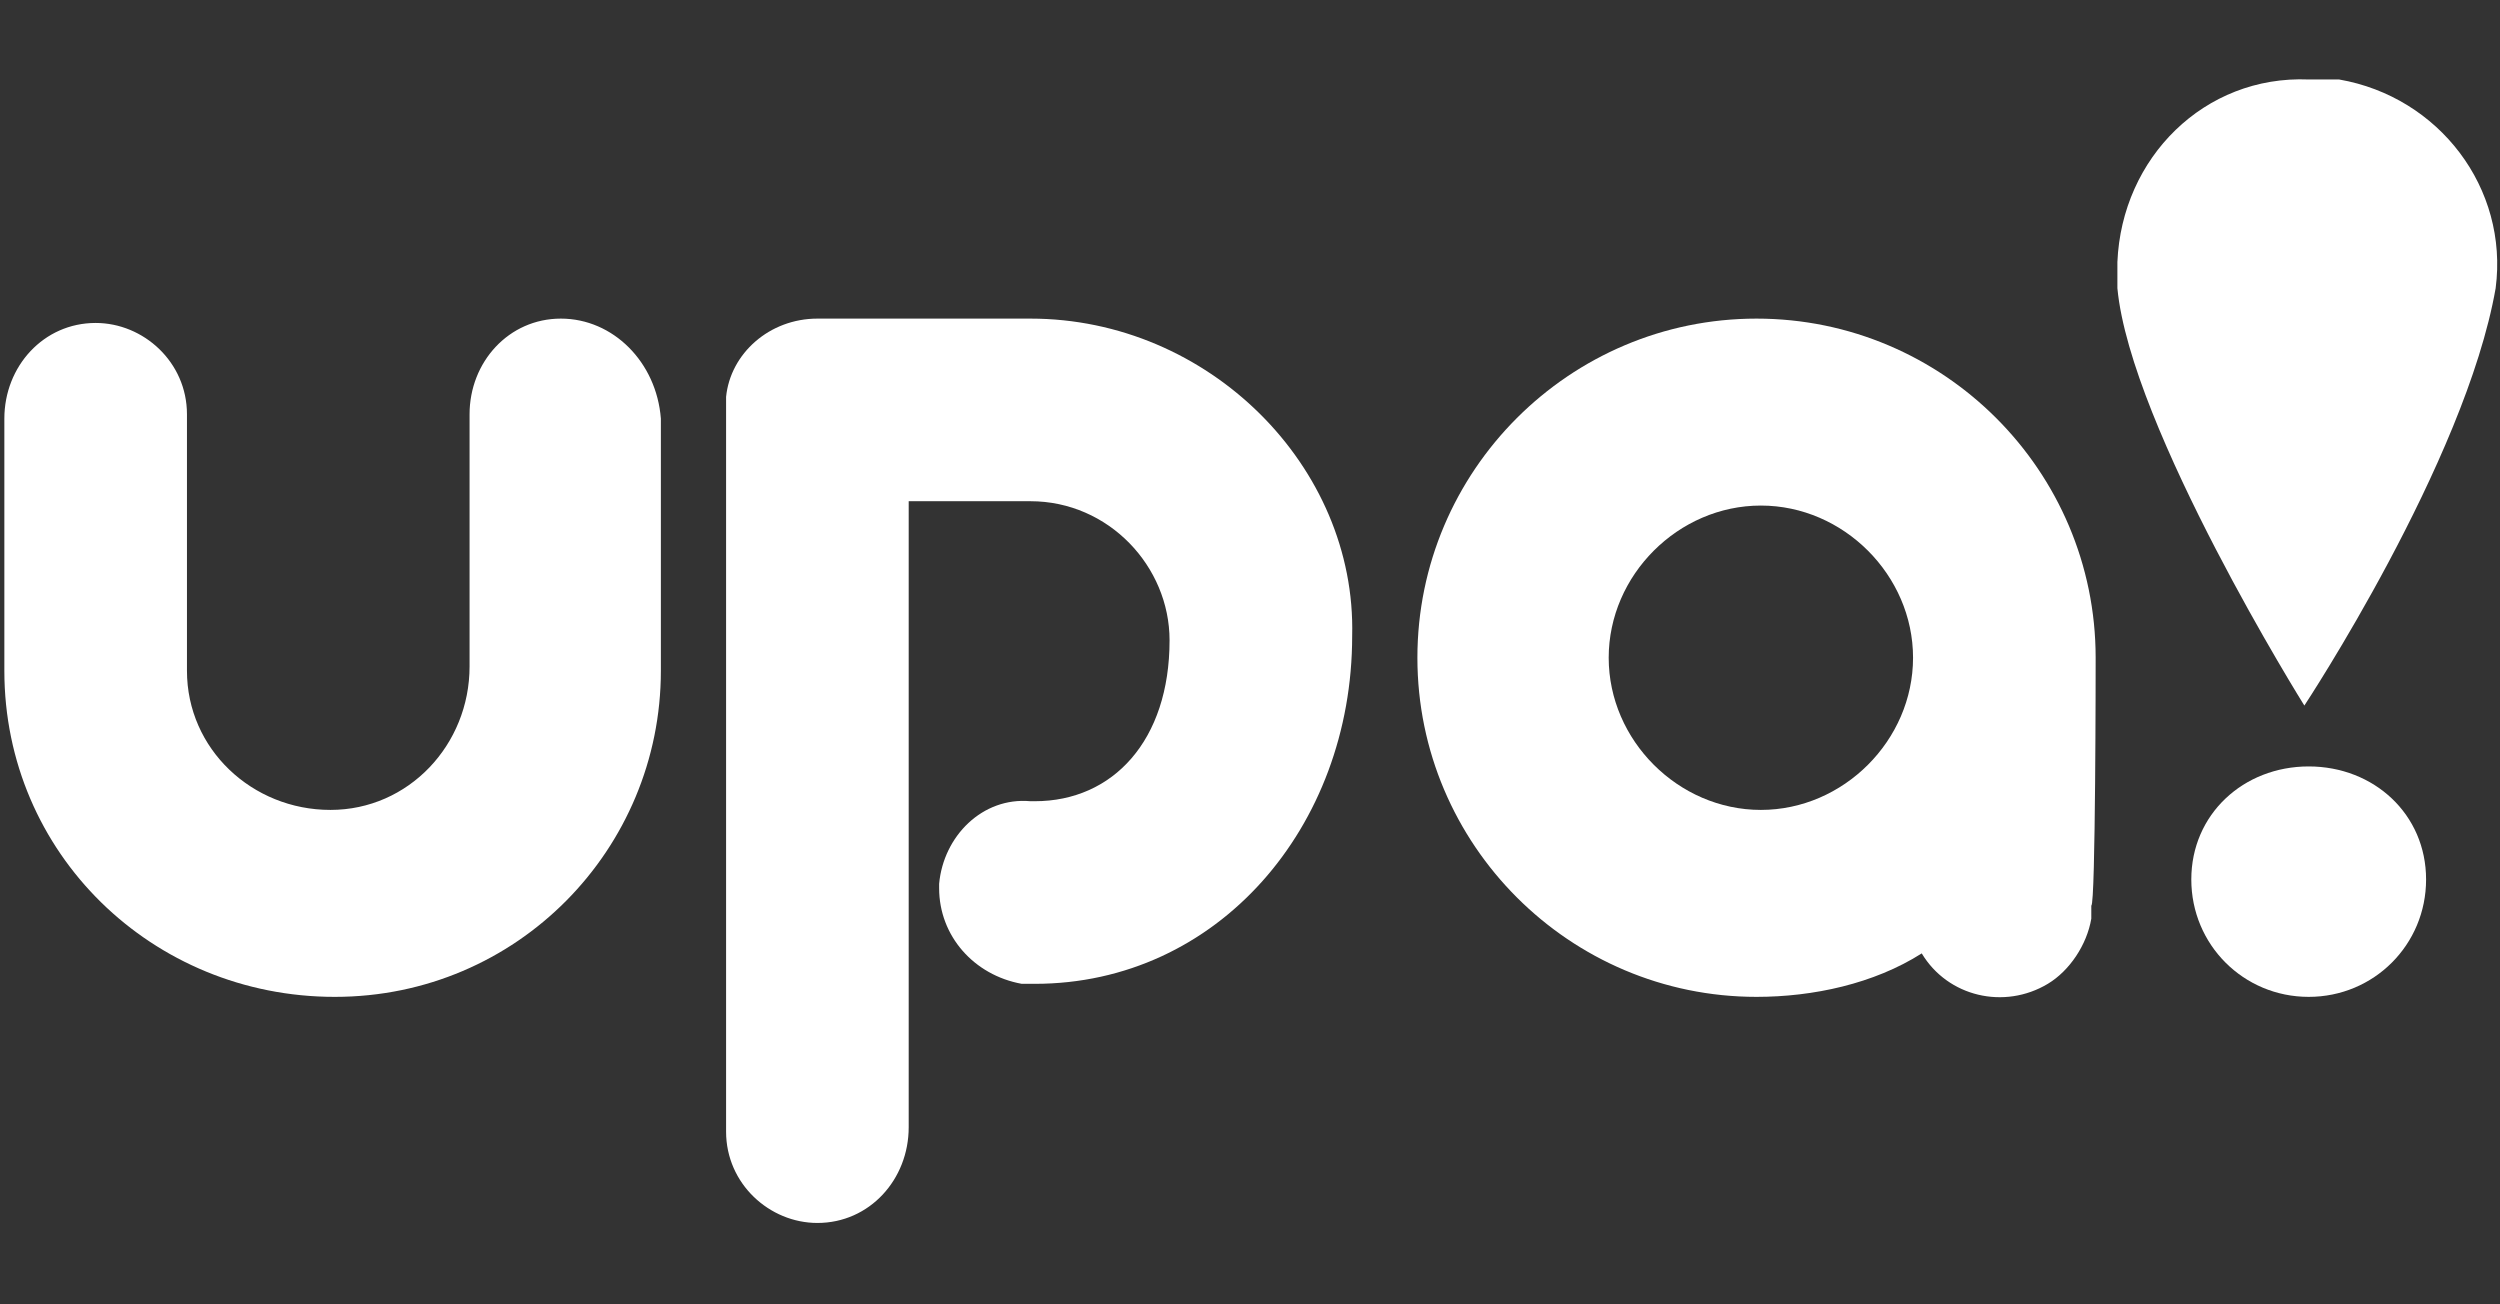 <?xml version="1.0" encoding="utf-8"?>
<!-- Generator: Adobe Illustrator 24.0.0, SVG Export Plug-In . SVG Version: 6.00 Build 0)  -->
<svg version="1.1" id="Capa_1" xmlns="http://www.w3.org/2000/svg" xmlns:xlink="http://www.w3.org/1999/xlink" x="0px" y="0px"
	 width="57.5px" height="30px" viewBox="0 0 57.5 30" style="enable-background:new 0 0 57.5 30;" xml:space="preserve">
<rect x="0" y="0" width="57.5" height="30" fill="#333333" stroke="none"/>
<style type="text/css">
	.st0{fill:#FFFFFF;}
</style>
<g id="Grupo_299" transform="translate(-528 -2058.872)">
	<path id="Trazado_214" class="st0" d="M540.9,2066.2L540.9,2066.2c-1.2,0-2.1,1-2.1,2.2c0,0,0,5,0,5.8c0,1.8-1.4,3.3-3.2,3.3
		s-3.3-1.4-3.3-3.2c0,0,0-0.1,0-0.1c0-0.9,0-5.6,0-5.8c0-1.2-1-2.1-2.1-2.1h0c-1.2,0-2.1,1-2.1,2.2c0,0,0,4.9,0,5.8
		c0,4.2,3.4,7.5,7.6,7.5c4.2,0,7.5-3.4,7.5-7.5c0-0.8,0-5.6,0-5.8C543.1,2067.2,542.1,2066.2,540.9,2066.2"/>
	<path id="Trazado_215" class="st0" d="M551.7,2066.2l-4.9,0c-1.1,0-2,0.8-2.1,1.8c0,0.1,0,0.2,0,0.3c0,0,0,0,0,0s0,0,0,0
		c0,2.5,0,16.4,0,16.6c0,1.2,1,2.1,2.1,2.1h0c1.2,0,2.1-1,2.1-2.2l0,0c0,0,0-14.4,0-14.4s2.4,0,2.8,0c1.8,0,3.2,1.5,3.2,3.2
		c0,2.3-1.3,3.7-3.1,3.7h-0.1c-1.1-0.1-2,0.8-2.1,1.9c0,0,0,0.1,0,0.1c0,1.1,0.8,2,1.9,2.2c0.1,0,0.2,0,0.3,0c4.2,0,7.3-3.6,7.3-8
		C559.2,2069.6,555.8,2066.2,551.7,2066.2"/>
	<path id="Trazado_216" class="st0" d="M583.8,2079.1c0,1.5-1.2,2.7-2.7,2.7s-2.7-1.2-2.7-2.7c0-1.5,1.2-2.6,2.7-2.6
		S583.8,2077.6,583.8,2079.1L583.8,2079.1"/>
	<path id="Trazado_217" class="st0" d="M568.5,2077.5c-1.9,0-3.5-1.6-3.5-3.5c0-1.9,1.6-3.5,3.5-3.5s3.5,1.6,3.5,3.5l0,0
		C572,2075.9,570.4,2077.5,568.5,2077.5 M576.2,2074c0-4.3-3.5-7.8-7.8-7.8c-4.3,0-7.8,3.5-7.8,7.8c0,4.3,3.5,7.8,7.8,7.8
		c1.3,0,2.7-0.3,3.8-1c0.6,1,1.9,1.3,2.9,0.7c0.5-0.3,0.9-0.9,1-1.5c0-0.1,0-0.2,0-0.3C576.2,2079.7,576.2,2074.1,576.2,2074"/>
	<path id="Trazado_218" class="st0" d="M585.4,2065.5c0.3-2.3-1.3-4.4-3.6-4.8c-0.2,0-0.5,0-0.7,0h0c-2.4-0.1-4.3,1.8-4.4,4.2
		c0,0.2,0,0.4,0,0.6c0.3,3.2,4.3,9.6,4.3,9.6S584.7,2069.5,585.4,2065.5"/>
</g>
</svg>

